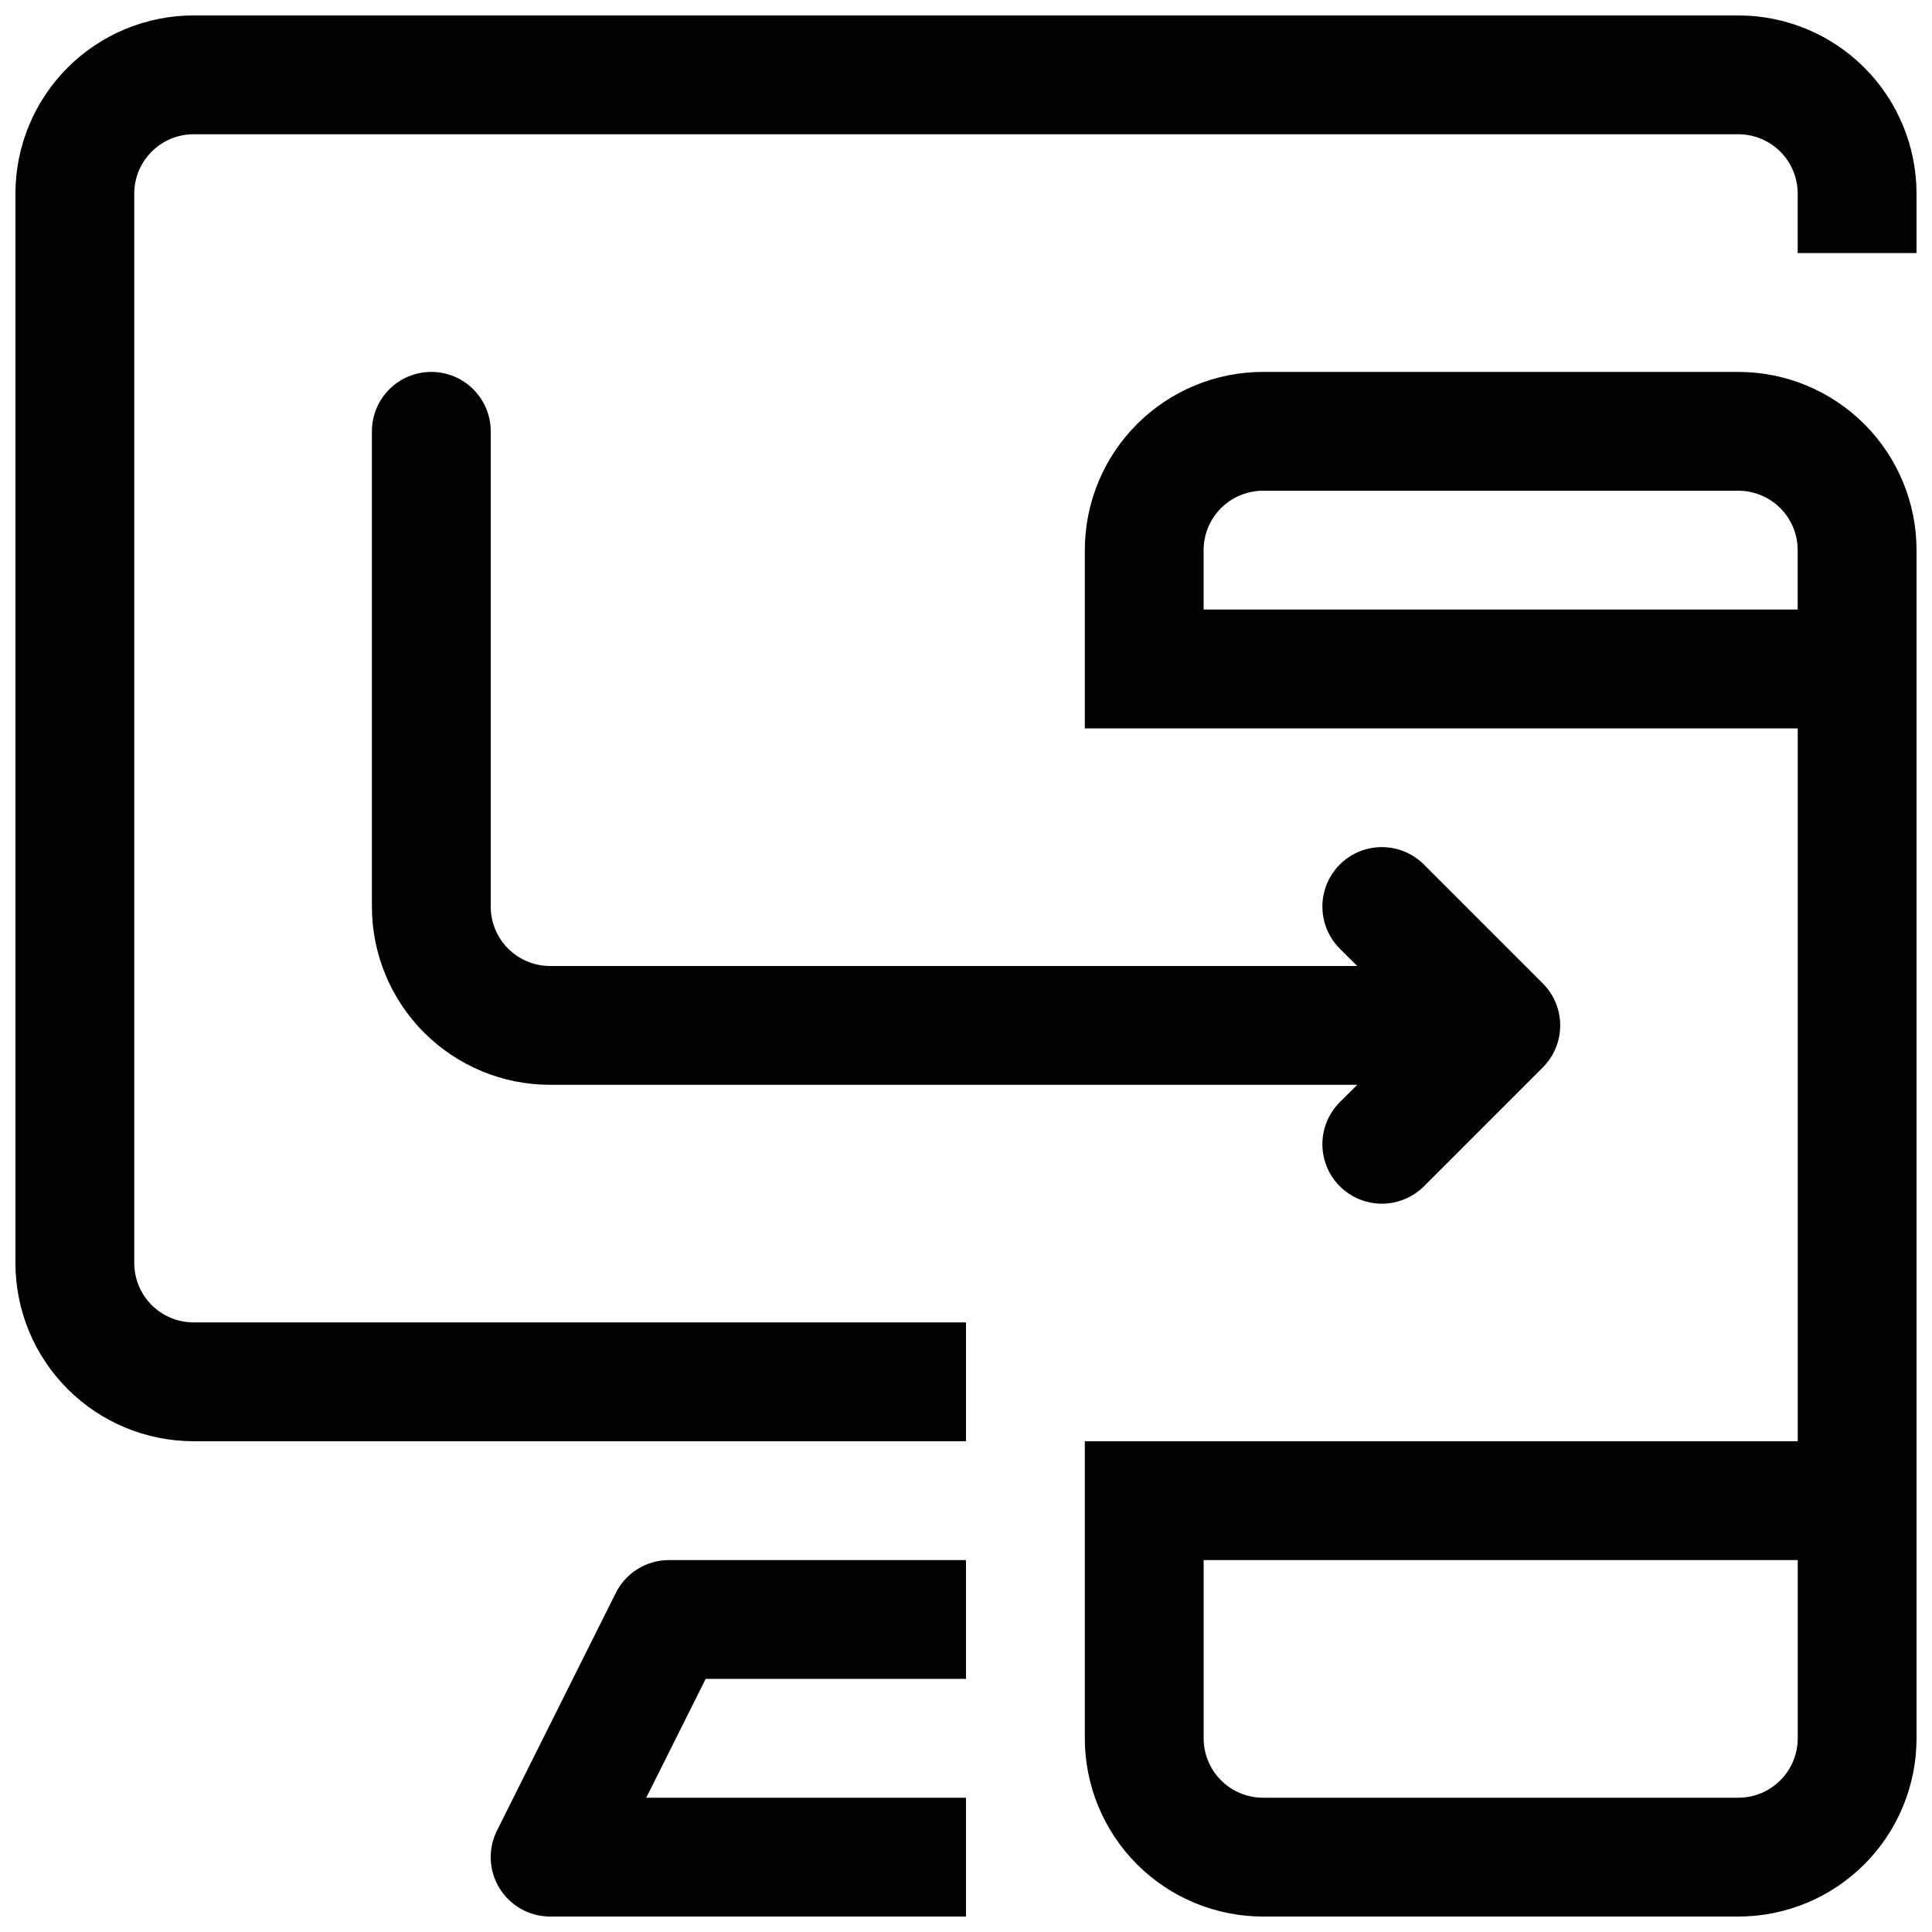 <?xml version="1.0" encoding="UTF-8"?>
<!-- Uploaded to: SVG Find, www.svgrepo.com, Generator: SVG Find Mixer Tools -->
<svg width="800px" height="800px" version="1.1" viewBox="144 144 512 512" xmlns="http://www.w3.org/2000/svg">
 <defs>
  <clipPath id="c">
   <path d="m148.09 148.09h503.81v377.91h-503.81z"/>
  </clipPath>
  <clipPath id="b">
   <path d="m274 557h126v94.902h-126z"/>
  </clipPath>
  <clipPath id="a">
   <path d="m431 242h220.9v409.9h-220.9z"/>
  </clipPath>
 </defs>
 <path d="m258.3 242.56c-4.176 0-8.18 1.656-11.133 4.609s-4.609 6.957-4.609 11.133v125.95c0 12.527 4.977 24.539 13.832 33.398 8.859 8.859 20.871 13.836 33.398 13.836h213.9l-4.629 4.598v-0.004c-3.981 3.984-5.535 9.789-4.078 15.23 1.457 5.438 5.707 9.688 11.145 11.145 5.441 1.457 11.246-0.098 15.23-4.078l31.488-31.488h-0.004c2.965-2.953 4.629-6.965 4.629-11.148 0-4.184-1.664-8.191-4.629-11.145l-31.488-31.488h0.004c-3.984-3.984-9.789-5.539-15.23-4.082-5.438 1.457-9.688 5.707-11.145 11.148-1.457 5.438 0.098 11.242 4.078 15.227l4.629 4.598h-213.9c-4.176 0-8.18-1.66-11.133-4.613s-4.609-6.957-4.609-11.133v-125.95c0-4.176-1.66-8.18-4.613-11.133s-6.957-4.609-11.133-4.609z"/>
 <g clip-path="url(#c)">
  <path d="m604.67 148.09h-409.35c-12.523 0-24.539 4.977-33.398 13.832-8.855 8.859-13.832 20.875-13.832 33.398v283.39c0 12.527 4.977 24.539 13.832 33.398 8.859 8.859 20.875 13.832 33.398 13.832h204.68v-31.488h-204.68c-4.176 0-8.18-1.656-11.133-4.609-2.949-2.953-4.609-6.957-4.609-11.133v-283.39c0-4.176 1.66-8.18 4.609-11.133 2.953-2.949 6.957-4.609 11.133-4.609h409.35c4.176 0 8.18 1.66 11.133 4.609 2.953 2.953 4.609 6.957 4.609 11.133v15.746h31.488v-15.746c0-12.523-4.977-24.539-13.832-33.398-8.859-8.855-20.871-13.832-33.398-13.832z"/>
 </g>
 <g clip-path="url(#b)">
  <path d="m307.2 566.13-31.488 62.977c-2.445 4.883-2.188 10.68 0.68 15.324 2.867 4.644 7.938 7.473 13.395 7.473h110.21v-31.488h-84.734l15.742-31.488h68.992v-31.488h-78.723c-2.922 0-5.785 0.816-8.27 2.348-2.484 1.535-4.496 3.734-5.805 6.344z"/>
 </g>
 <g clip-path="url(#a)">
  <path d="m604.67 242.56h-125.95c-12.527 0-24.539 4.977-33.398 13.832-8.859 8.859-13.832 20.871-13.832 33.398v47.234h188.93v188.93l-188.93-0.004v78.723c0 12.527 4.973 24.539 13.832 33.398 8.859 8.855 20.871 13.832 33.398 13.832h125.95c12.527 0 24.539-4.977 33.398-13.832 8.855-8.859 13.832-20.871 13.832-33.398v-314.88c0-12.527-4.977-24.539-13.832-33.398-8.859-8.855-20.871-13.832-33.398-13.832zm-141.7 62.977v-15.746c0-4.176 1.656-8.18 4.609-11.133 2.953-2.953 6.957-4.609 11.133-4.609h125.95c4.176 0 8.18 1.656 11.133 4.609 2.953 2.953 4.609 6.957 4.609 11.133v15.746zm141.7 314.88h-125.95v-0.004c-4.176 0-8.18-1.656-11.133-4.609-2.953-2.953-4.609-6.957-4.609-11.133v-47.234h157.44v47.23l-0.004 0.004c0 4.176-1.656 8.18-4.609 11.133-2.953 2.953-6.957 4.609-11.133 4.609z"/>
 </g>
</svg>
